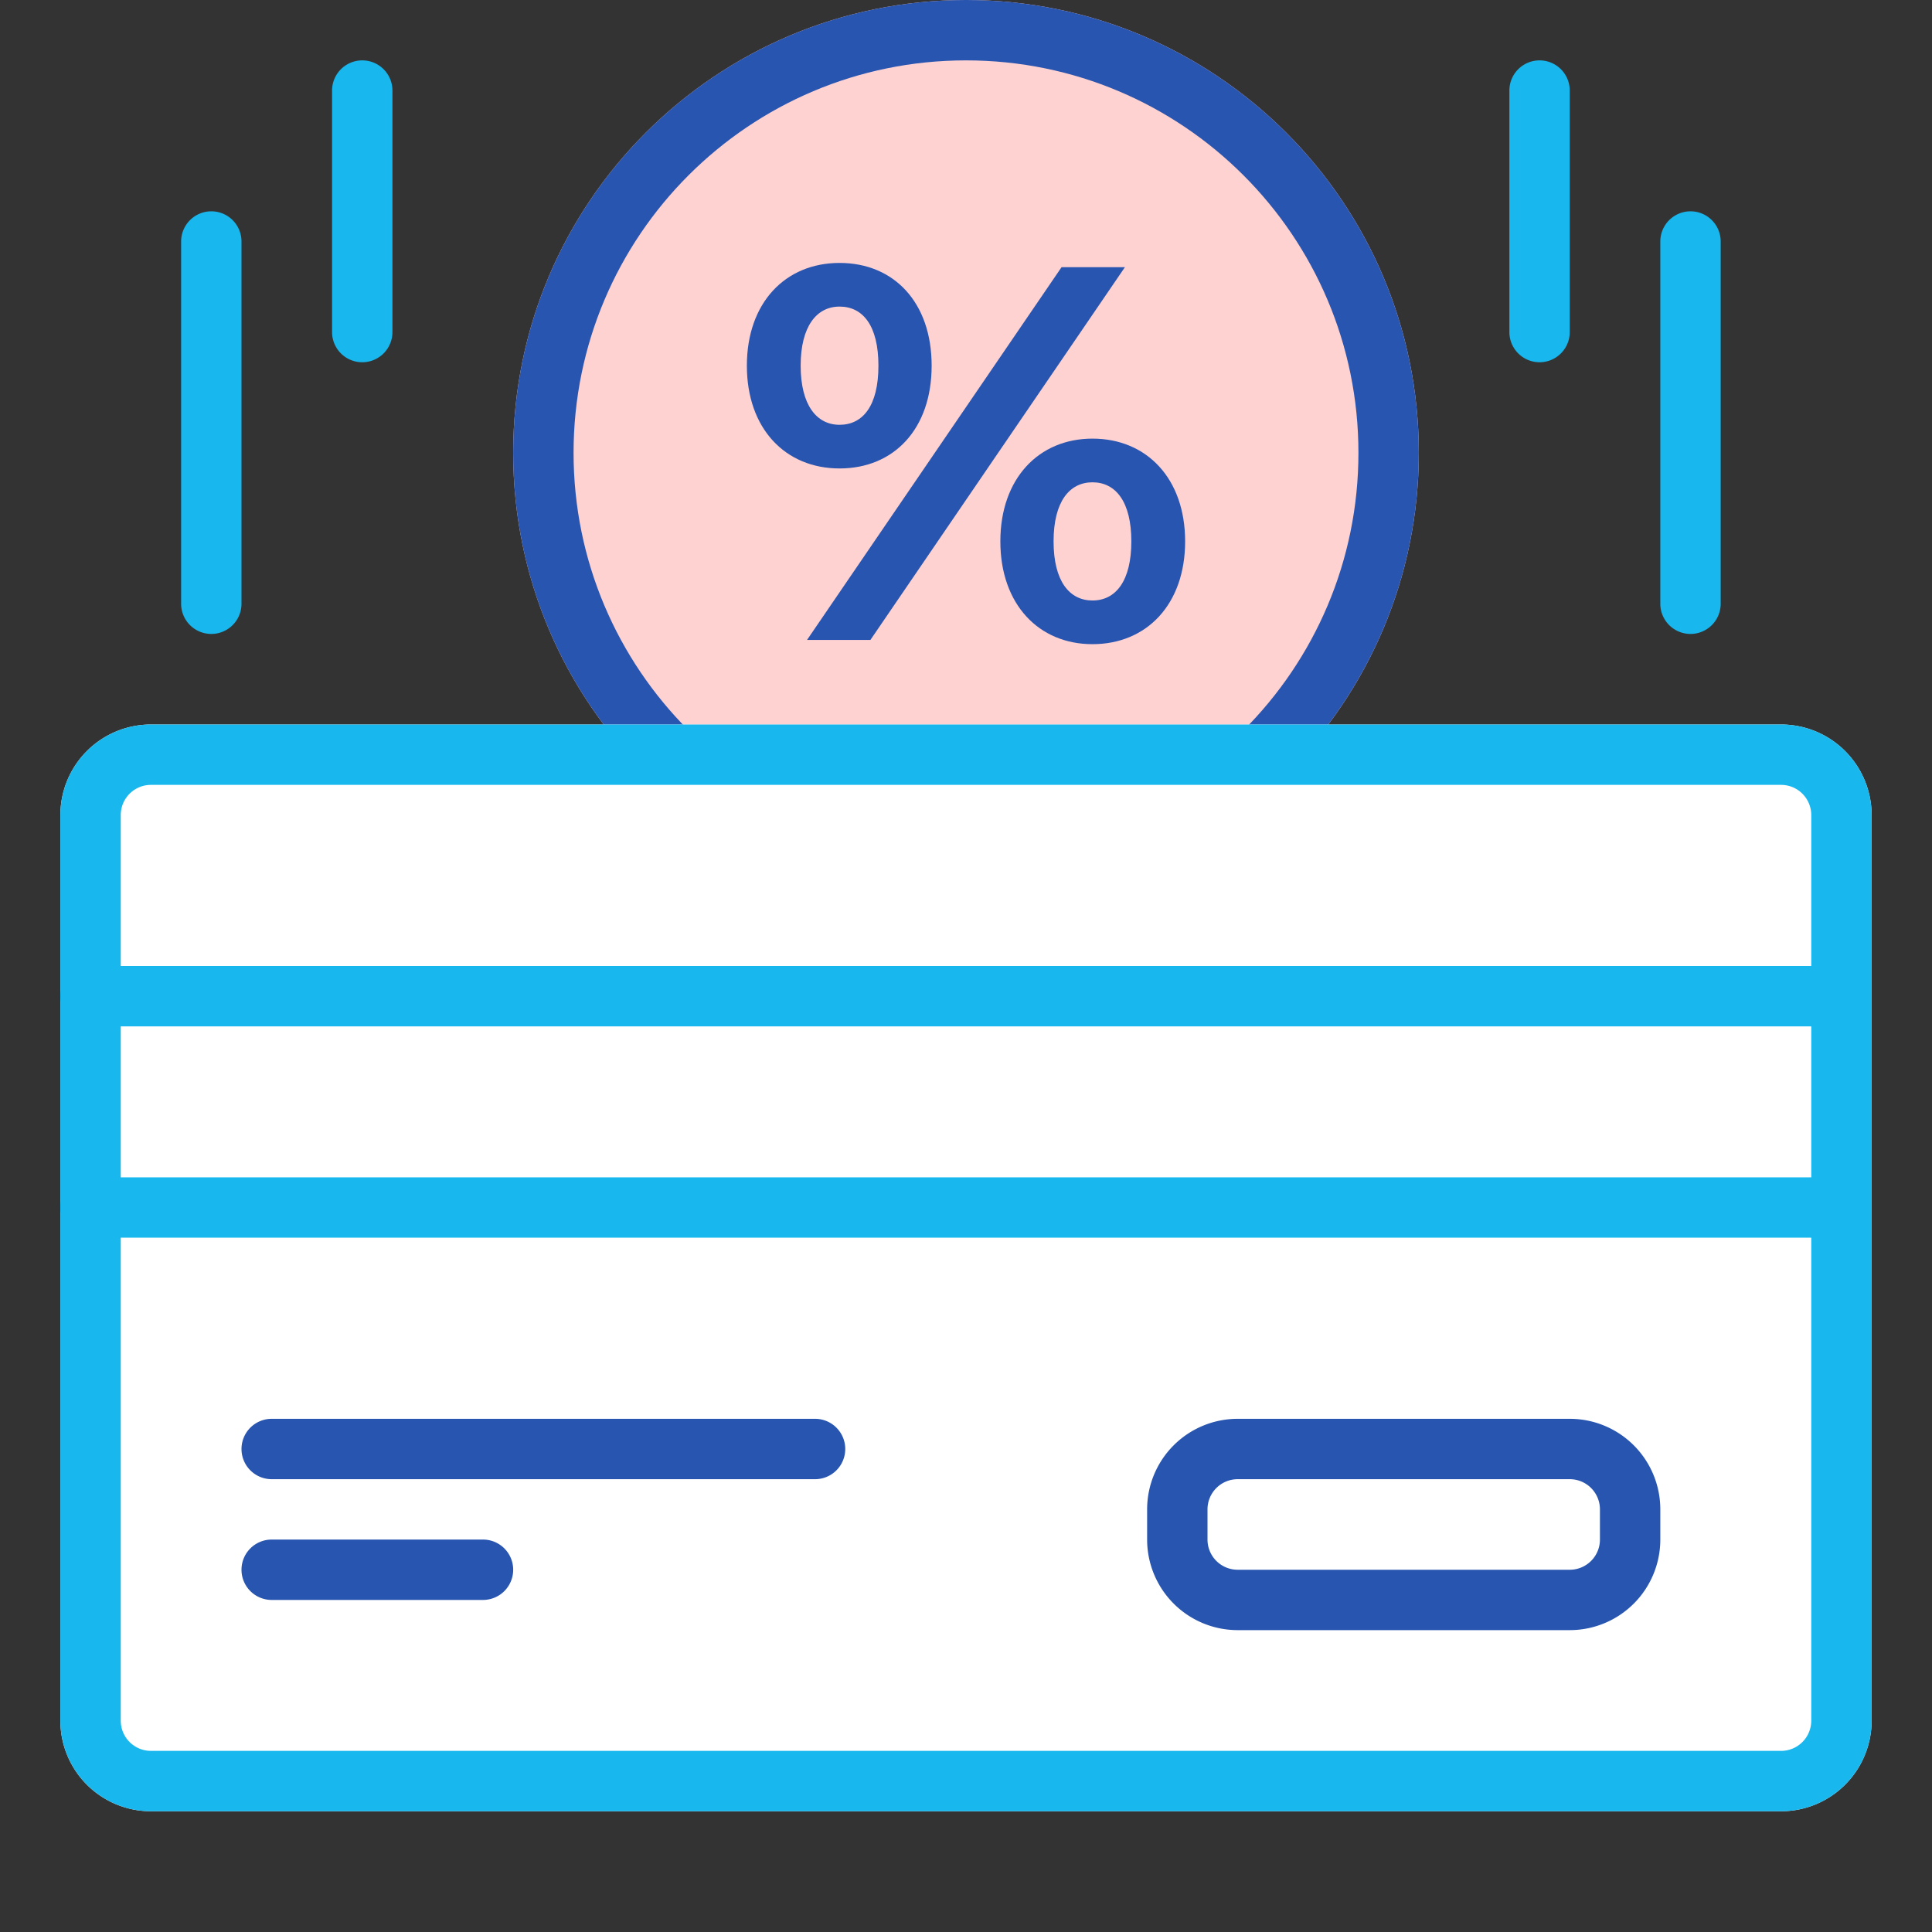 <svg width="64" height="64" fill="none" xmlns="http://www.w3.org/2000/svg"><rect width="100%" height="100%" fill="#333333" stroke="none"/><path d="M47 15c0 8.284-6.716 15-15 15-8.284 0-15-6.716-15-15 0-8.284 6.716-15 15-15 8.284 0 15 6.716 15 15z" fill="#FFD2D2"/><path fill-rule="evenodd" clip-rule="evenodd" d="M32 28c7.18 0 13-5.82 13-13S39.18 2 32 2 19 7.82 19 15s5.82 13 13 13zm0 2c8.284 0 15-6.716 15-15 0-8.284-6.716-15-15-15-8.284 0-15 6.716-15 15 0 8.284 6.716 15 15 15z" fill="#2855AF"/><path d="M27.811 15.518c1.8 0 3.051-1.305 3.051-3.404 0-2.1-1.252-3.404-3.051-3.404-1.8 0-3.07 1.323-3.07 3.404s1.27 3.404 3.07 3.404zm-1.076 5.68h2.099L37.265 8.85h-2.099l-8.431 12.347zm1.076-7.126c-.759 0-1.288-.653-1.288-1.958s.53-1.958 1.288-1.958c.776 0 1.288.635 1.288 1.958s-.512 1.958-1.288 1.958zm8.378 7.267c1.8 0 3.07-1.323 3.07-3.405 0-2.08-1.27-3.404-3.07-3.404-1.781 0-3.051 1.323-3.051 3.404 0 2.082 1.27 3.405 3.051 3.405zm0-1.447c-.758 0-1.288-.635-1.288-1.958 0-1.322.53-1.957 1.288-1.957.776 0 1.288.652 1.288 1.957 0 1.306-.512 1.958-1.288 1.958z" fill="#2855AF"/><path d="M2 27a3 3 0 013-3h54a3 3 0 013 3v30a3 3 0 01-3 3H5a3 3 0 01-3-3V27z" fill="#fff"/><path fill-rule="evenodd" clip-rule="evenodd" d="M59 26H5a1 1 0 00-1 1v30a1 1 0 001 1h54a1 1 0 001-1V27a1 1 0 00-1-1zM5 24a3 3 0 00-3 3v30a3 3 0 003 3h54a3 3 0 003-3V27a3 3 0 00-3-3H5z" fill="#18B7ED"/><path fill-rule="evenodd" clip-rule="evenodd" d="M52 49H41a1 1 0 00-1 1v1a1 1 0 001 1h11a1 1 0 001-1v-1a1 1 0 00-1-1zm-11-2a3 3 0 00-3 3v1a3 3 0 003 3h11a3 3 0 003-3v-1a3 3 0 00-3-3H41z" fill="#2855AF"/><path fill-rule="evenodd" clip-rule="evenodd" d="M2 33a1 1 0 011-1h57a1 1 0 110 2H3a1 1 0 01-1-1zm0 7a1 1 0 011-1h57a1 1 0 110 2H3a1 1 0 01-1-1z" fill="#18B7ED"/><path fill-rule="evenodd" clip-rule="evenodd" d="M8 48a1 1 0 011-1h18a1 1 0 110 2H9a1 1 0 01-1-1zm0 4a1 1 0 011-1h7a1 1 0 110 2H9a1 1 0 01-1-1z" fill="#2855AF"/><path fill-rule="evenodd" clip-rule="evenodd" d="M7 7a1 1 0 011 1v12a1 1 0 11-2 0V8a1 1 0 011-1zm49 0a1 1 0 011 1v12a1 1 0 11-2 0V8a1 1 0 011-1zM12 2a1 1 0 011 1v8a1 1 0 11-2 0V3a1 1 0 011-1zm39 0a1 1 0 011 1v8a1 1 0 11-2 0V3a1 1 0 011-1z" fill="#18B7ED"/></svg>